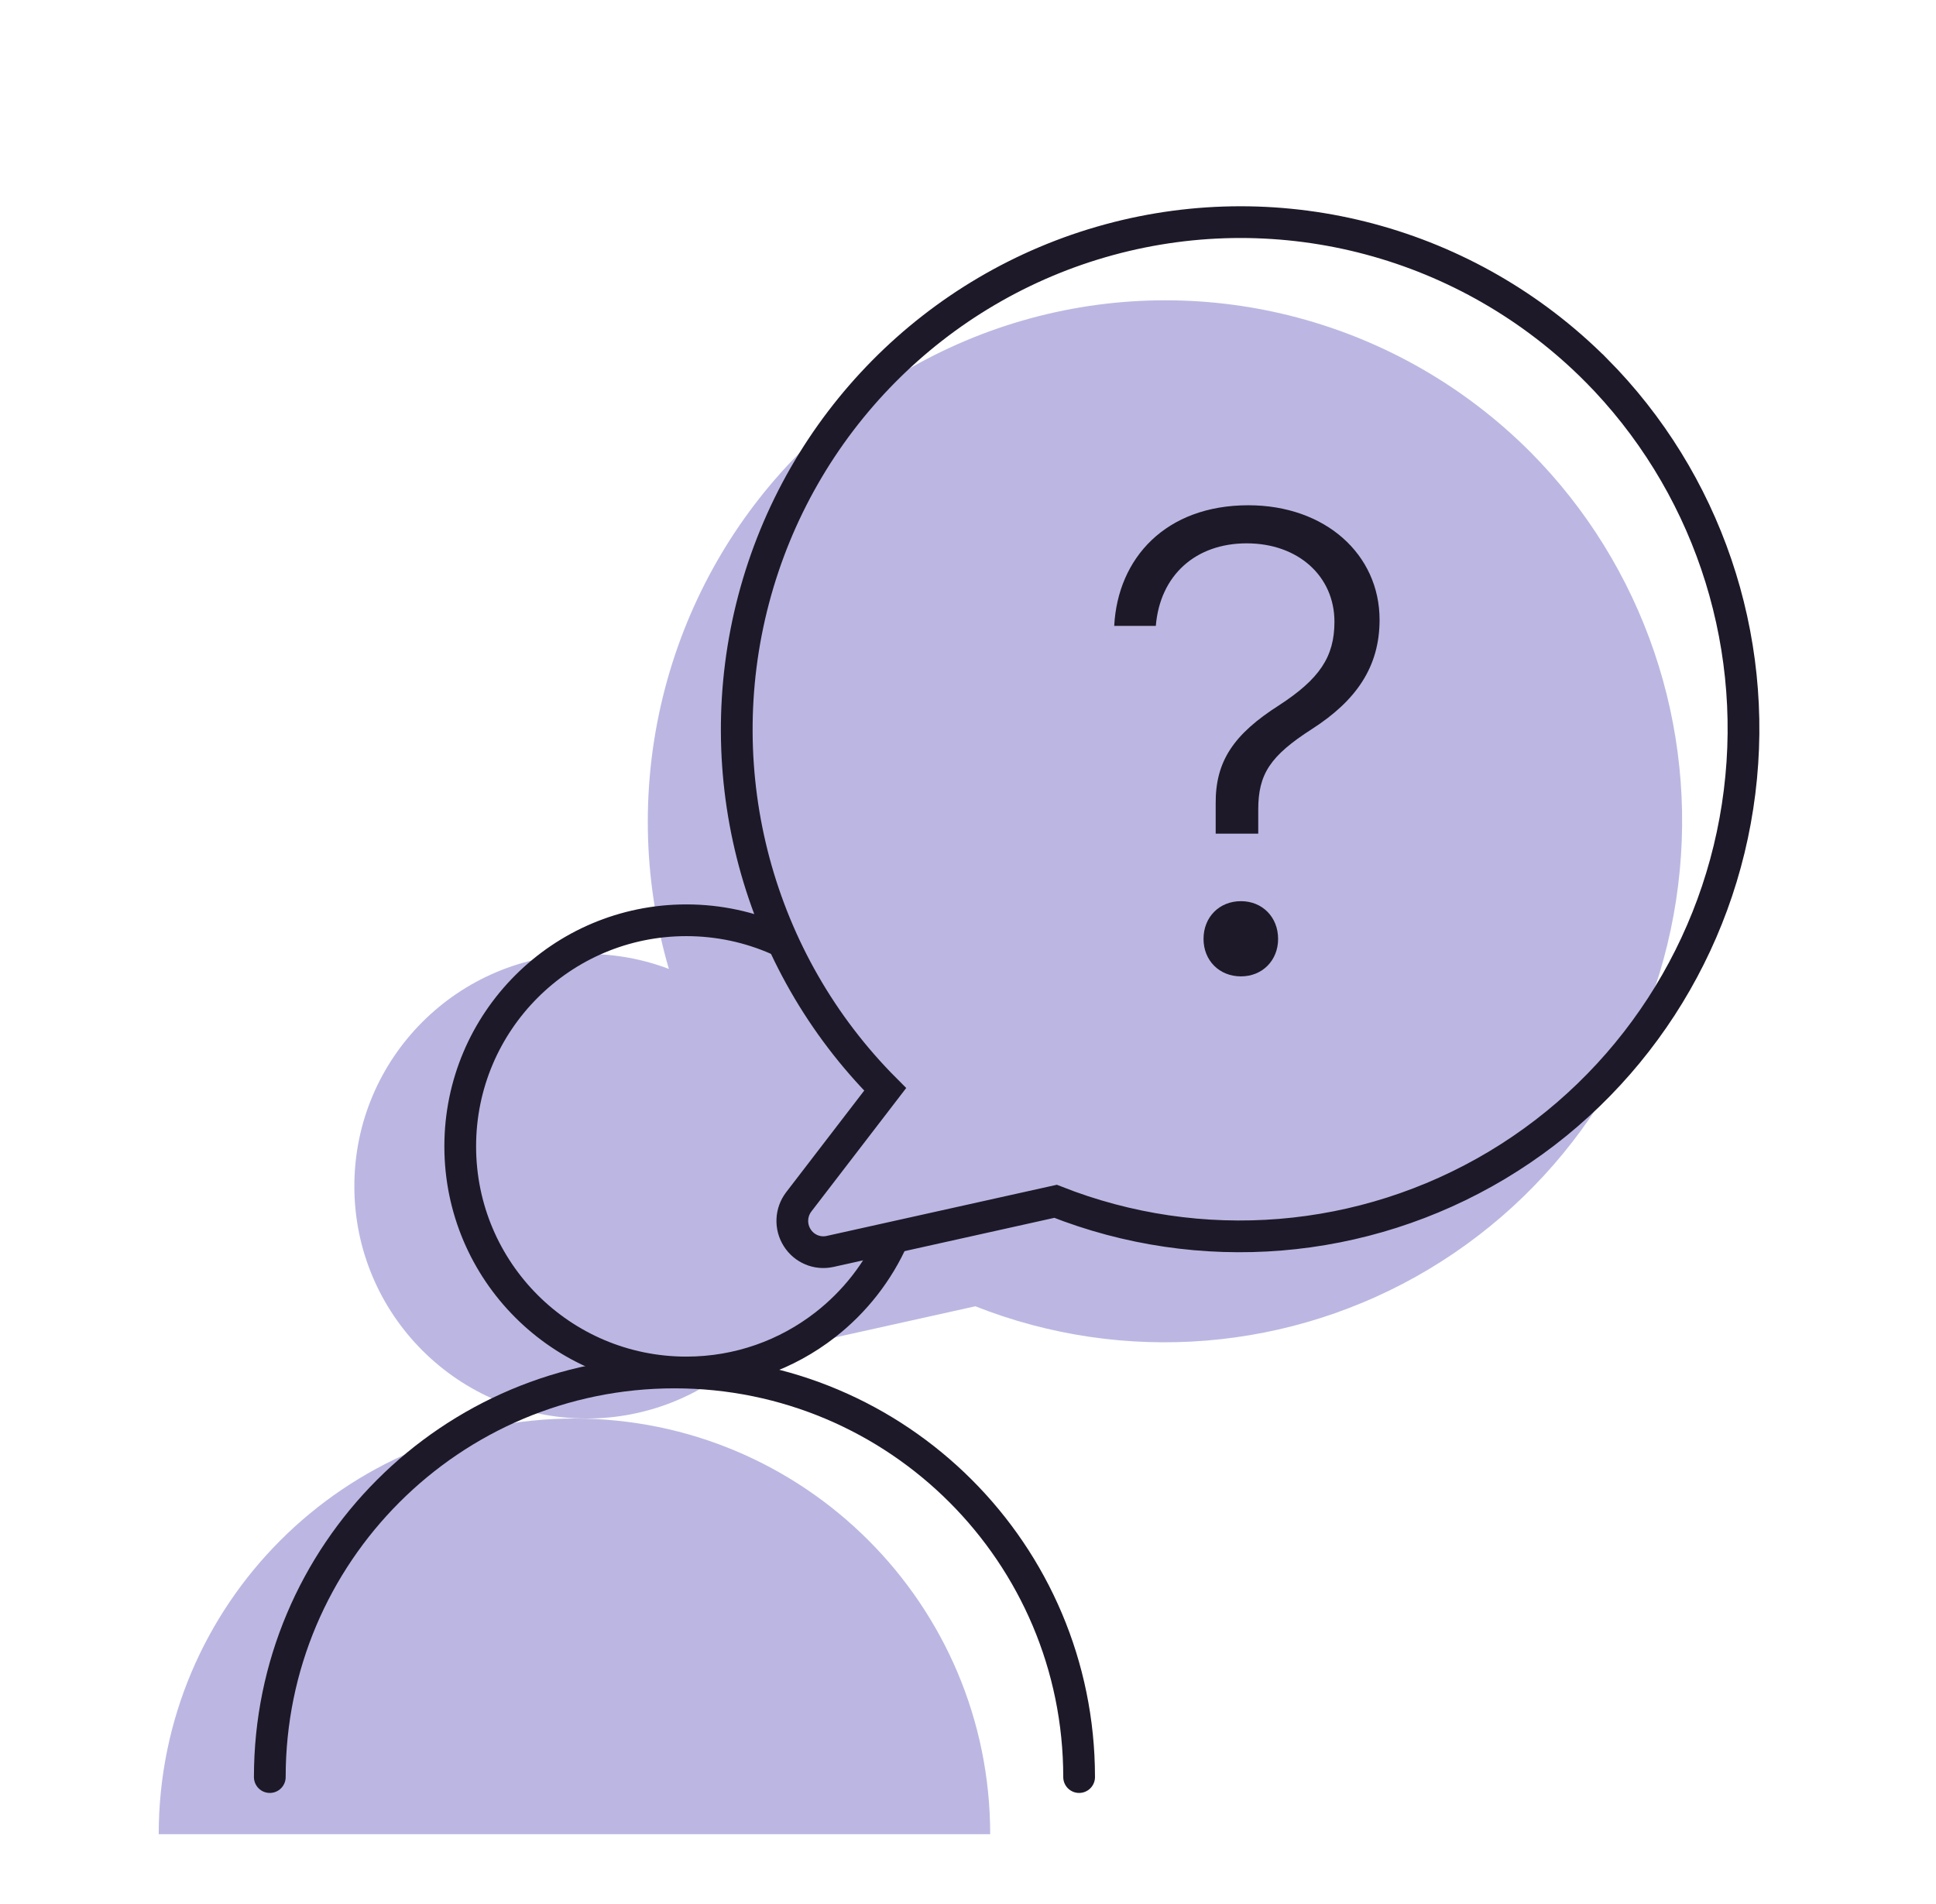 <svg width="61" height="60" viewBox="0 0 61 60" fill="none" xmlns="http://www.w3.org/2000/svg">
<path fill-rule="evenodd" clip-rule="evenodd" d="M32.461 10.033C38.085 8.501 44.094 10.108 48.224 14.249L48.224 14.249C51.784 17.835 53.501 22.877 52.874 27.91C52.248 32.944 49.35 37.404 45.021 39.995C40.692 42.585 35.418 43.016 30.731 41.164L23.43 42.786C23.426 42.787 23.422 42.788 23.418 42.789C22.117 43.977 20.386 44.701 18.485 44.701C14.442 44.701 11.165 41.424 11.165 37.381C11.165 33.338 14.442 30.061 18.485 30.061C19.397 30.061 20.27 30.228 21.075 30.533C20.246 27.695 20.178 24.636 20.957 21.678C22.452 16.005 26.837 11.567 32.461 10.033ZM18.1 44.701C10.865 44.701 5.001 50.566 5.001 57.8H31.199C31.199 50.566 25.334 44.701 18.1 44.701Z" fill="#BBB7E2"/>
<path d="M34.001 56C34.001 48.958 28.292 43.25 21.251 43.25C14.209 43.25 8.501 48.958 8.501 56" stroke="#1E1928" stroke-linecap="round" stroke-linejoin="round"/>
<path d="M24.501 29.604C23.621 29.216 22.649 29 21.626 29C17.691 29 14.501 32.19 14.501 36.125C14.501 40.06 17.691 43.25 21.626 43.25C23.275 43.25 24.793 42.69 26.001 41.749C26.925 41.029 27.668 40.086 28.147 39" stroke="#1E1928"/>
<path d="M50.285 11.658C46.265 7.628 40.417 6.063 34.943 7.555C29.469 9.047 25.2 13.368 23.745 18.89C22.291 24.413 23.87 30.297 27.89 34.328L25.168 37.873C24.917 38.201 24.896 38.652 25.117 39.001C25.336 39.351 25.75 39.525 26.152 39.436L33.259 37.856C37.821 39.659 42.954 39.239 47.168 36.718C51.381 34.196 54.202 29.855 54.811 24.956C55.422 20.057 53.751 15.149 50.286 11.658L50.285 11.658Z" stroke="#1E1928"/>
<path d="M35.107 19.724C35.218 17.586 36.73 15.922 39.333 15.922C41.763 15.922 43.468 17.475 43.468 19.532C43.468 21.025 42.721 22.084 41.34 22.972C40.019 23.819 39.645 24.394 39.645 25.513V26.27H38.304V25.322C38.294 23.98 38.879 23.133 40.301 22.225C41.572 21.398 42.046 20.702 42.046 19.593C42.046 18.161 40.906 17.122 39.282 17.122C37.669 17.122 36.549 18.13 36.418 19.724H35.107ZM39.101 30.768C38.415 30.768 37.921 30.264 37.921 29.588C37.921 28.902 38.415 28.398 39.101 28.398C39.776 28.398 40.271 28.902 40.271 29.588C40.271 30.264 39.776 30.768 39.101 30.768Z" fill="#1E1928"/>
</svg>

